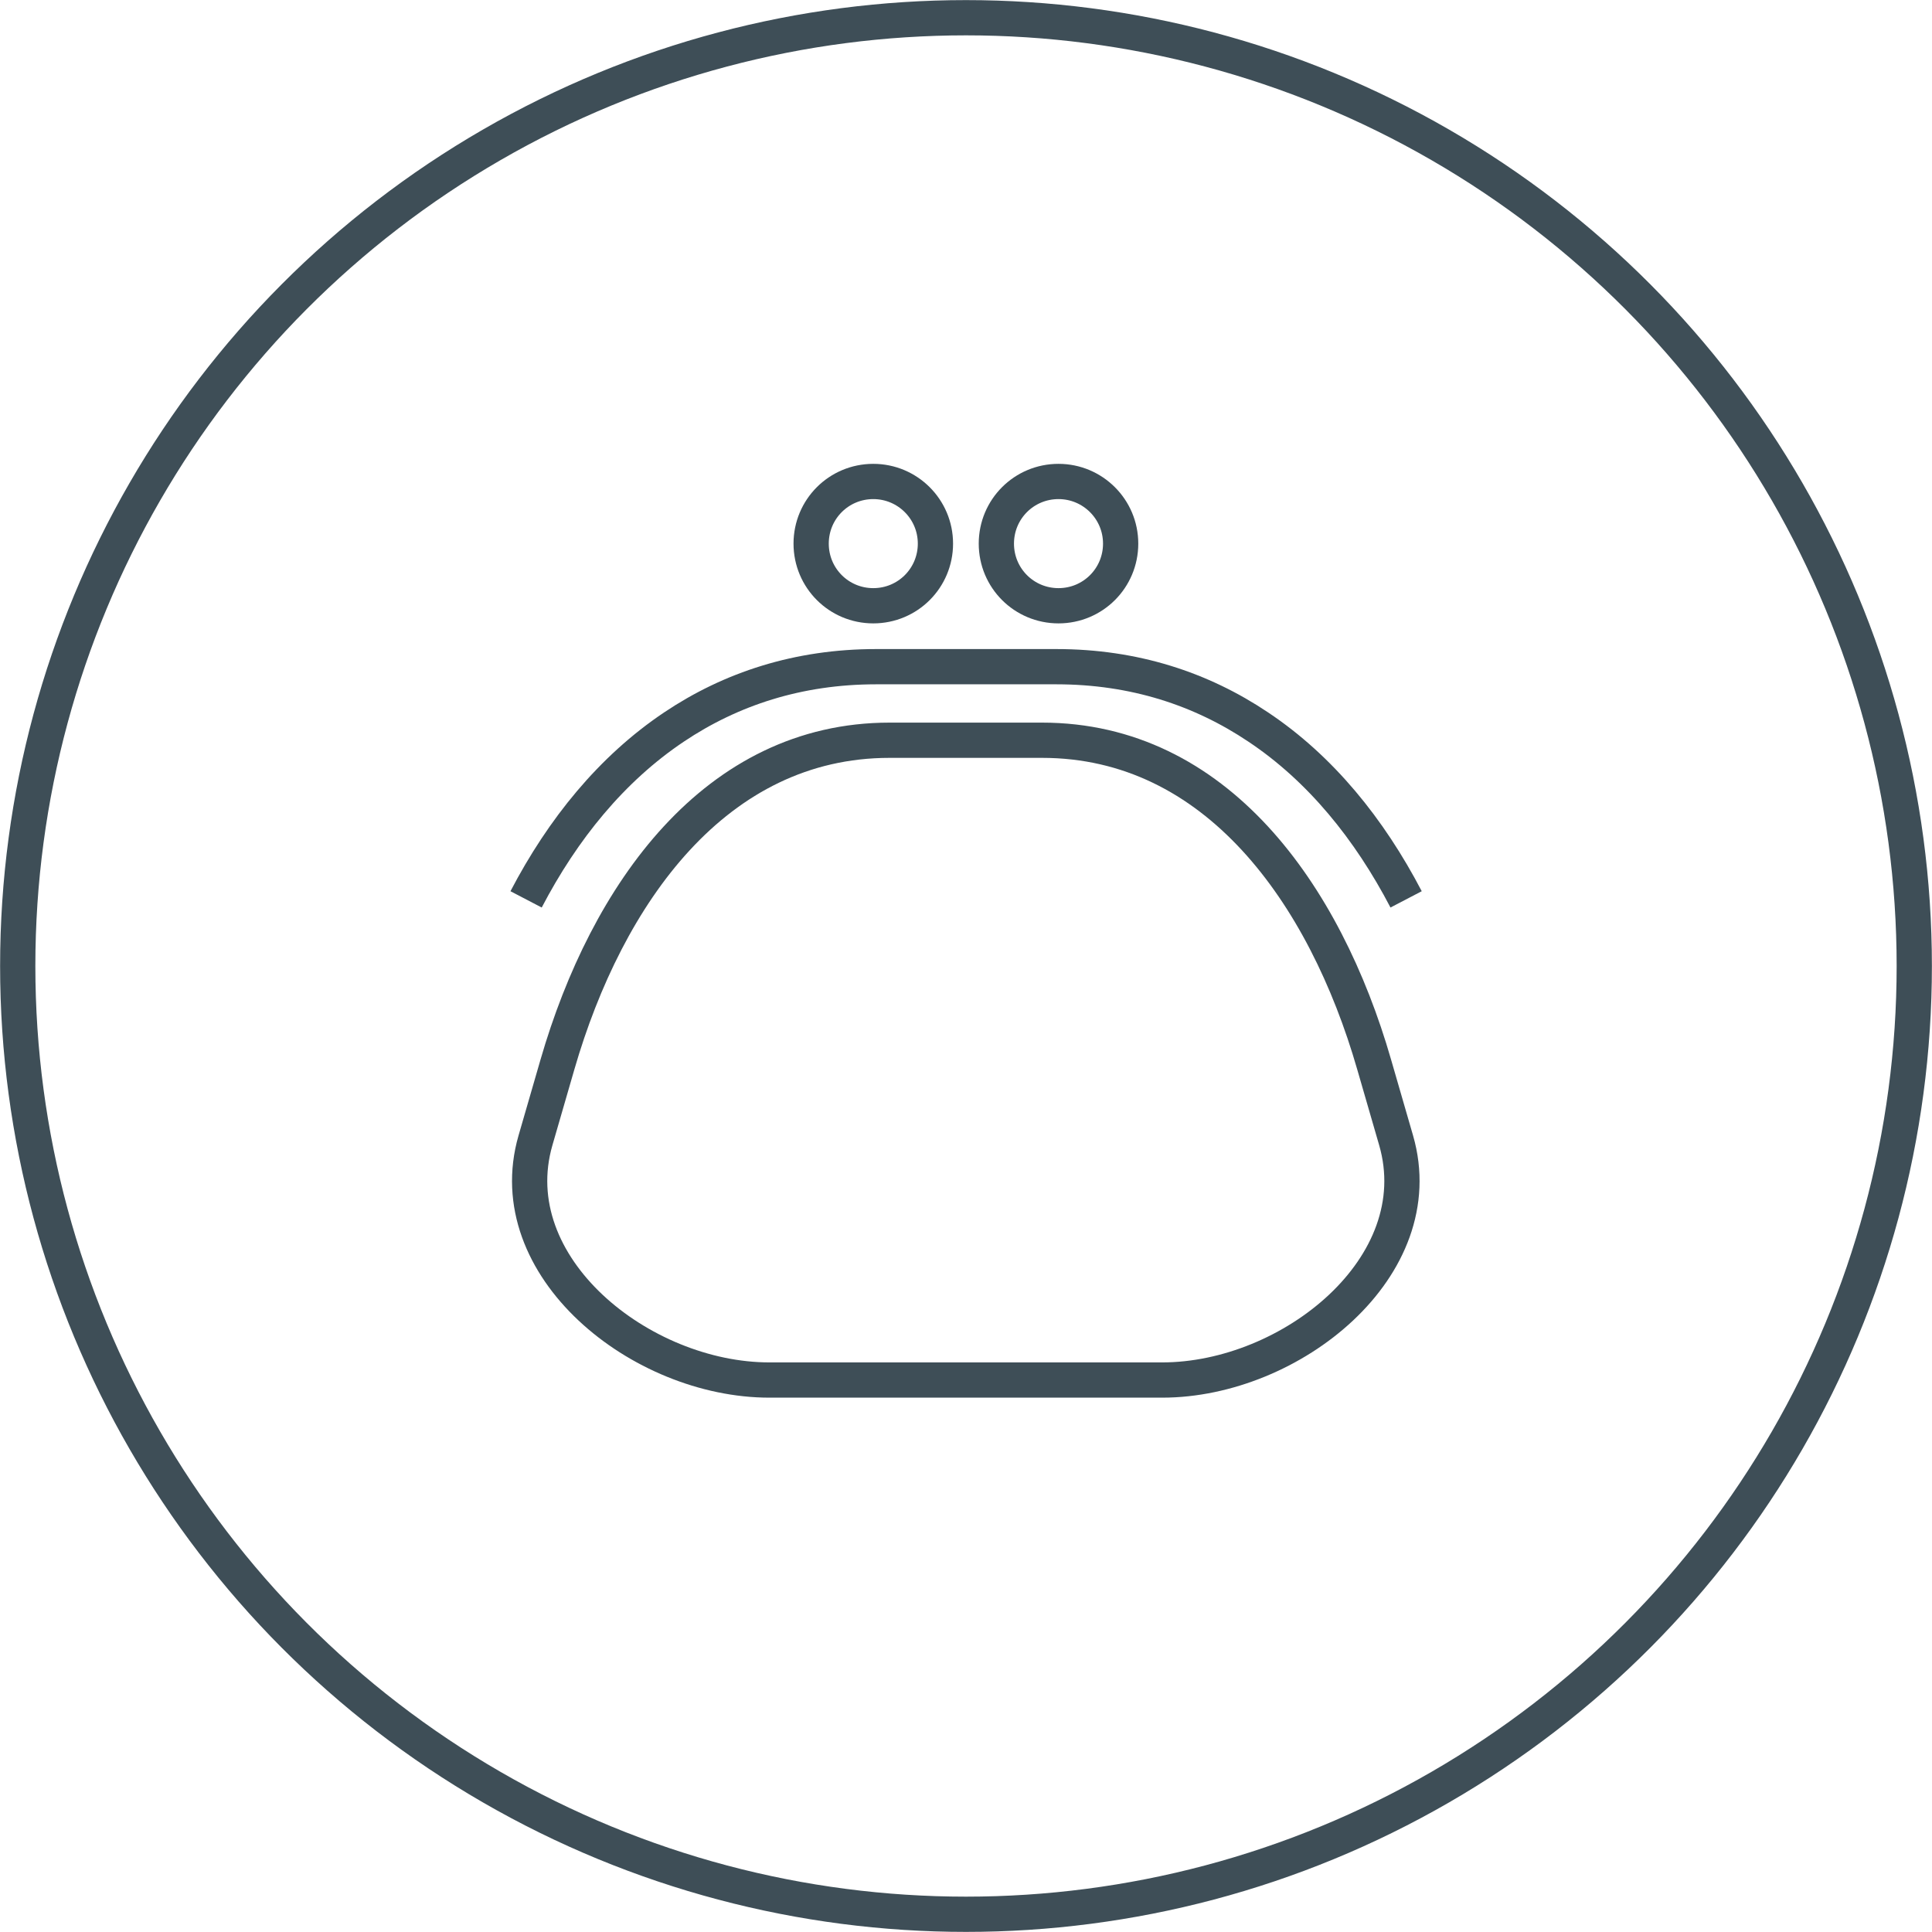 <?xml version="1.0" encoding="UTF-8"?><svg id="_レイヤー_1" xmlns="http://www.w3.org/2000/svg" viewBox="0 0 94.82 94.82"><defs><style>.cls-1{fill:none;stroke:#3e4e57;stroke-miterlimit:10;stroke-width:1.73px;}</style></defs><circle class="cls-1" cx="47.41" cy="47.41" r="46.54"/><path class="cls-1" d="M69.01,44.14c-1.8-3.45-4.2-6.42-7.26-8.46-2.79-1.87-6.08-2.96-9.91-2.96h-8.84c-3.83,0-7.13,1.09-9.92,2.96-3.06,2.05-5.46,5.01-7.26,8.46M43.67,36.33h7.47c8.54,0,13.88,7.52,16.3,15.91l1.08,3.73c1.79,6.2-5.17,11.76-11.48,11.76h-19.28c-6.31,0-13.27-5.56-11.48-11.76l1.08-3.73c2.43-8.39,7.76-15.91,16.3-15.91h0ZM42.86,23.63c1.68,0,3.05,1.36,3.05,3.05s-1.36,3.05-3.05,3.05-3.05-1.36-3.05-3.05,1.36-3.05,3.05-3.05h0ZM51.95,23.63c1.68,0,3.05,1.36,3.05,3.05s-1.36,3.05-3.05,3.05-3.05-1.36-3.05-3.05,1.36-3.05,3.05-3.05h0Z"/></svg>